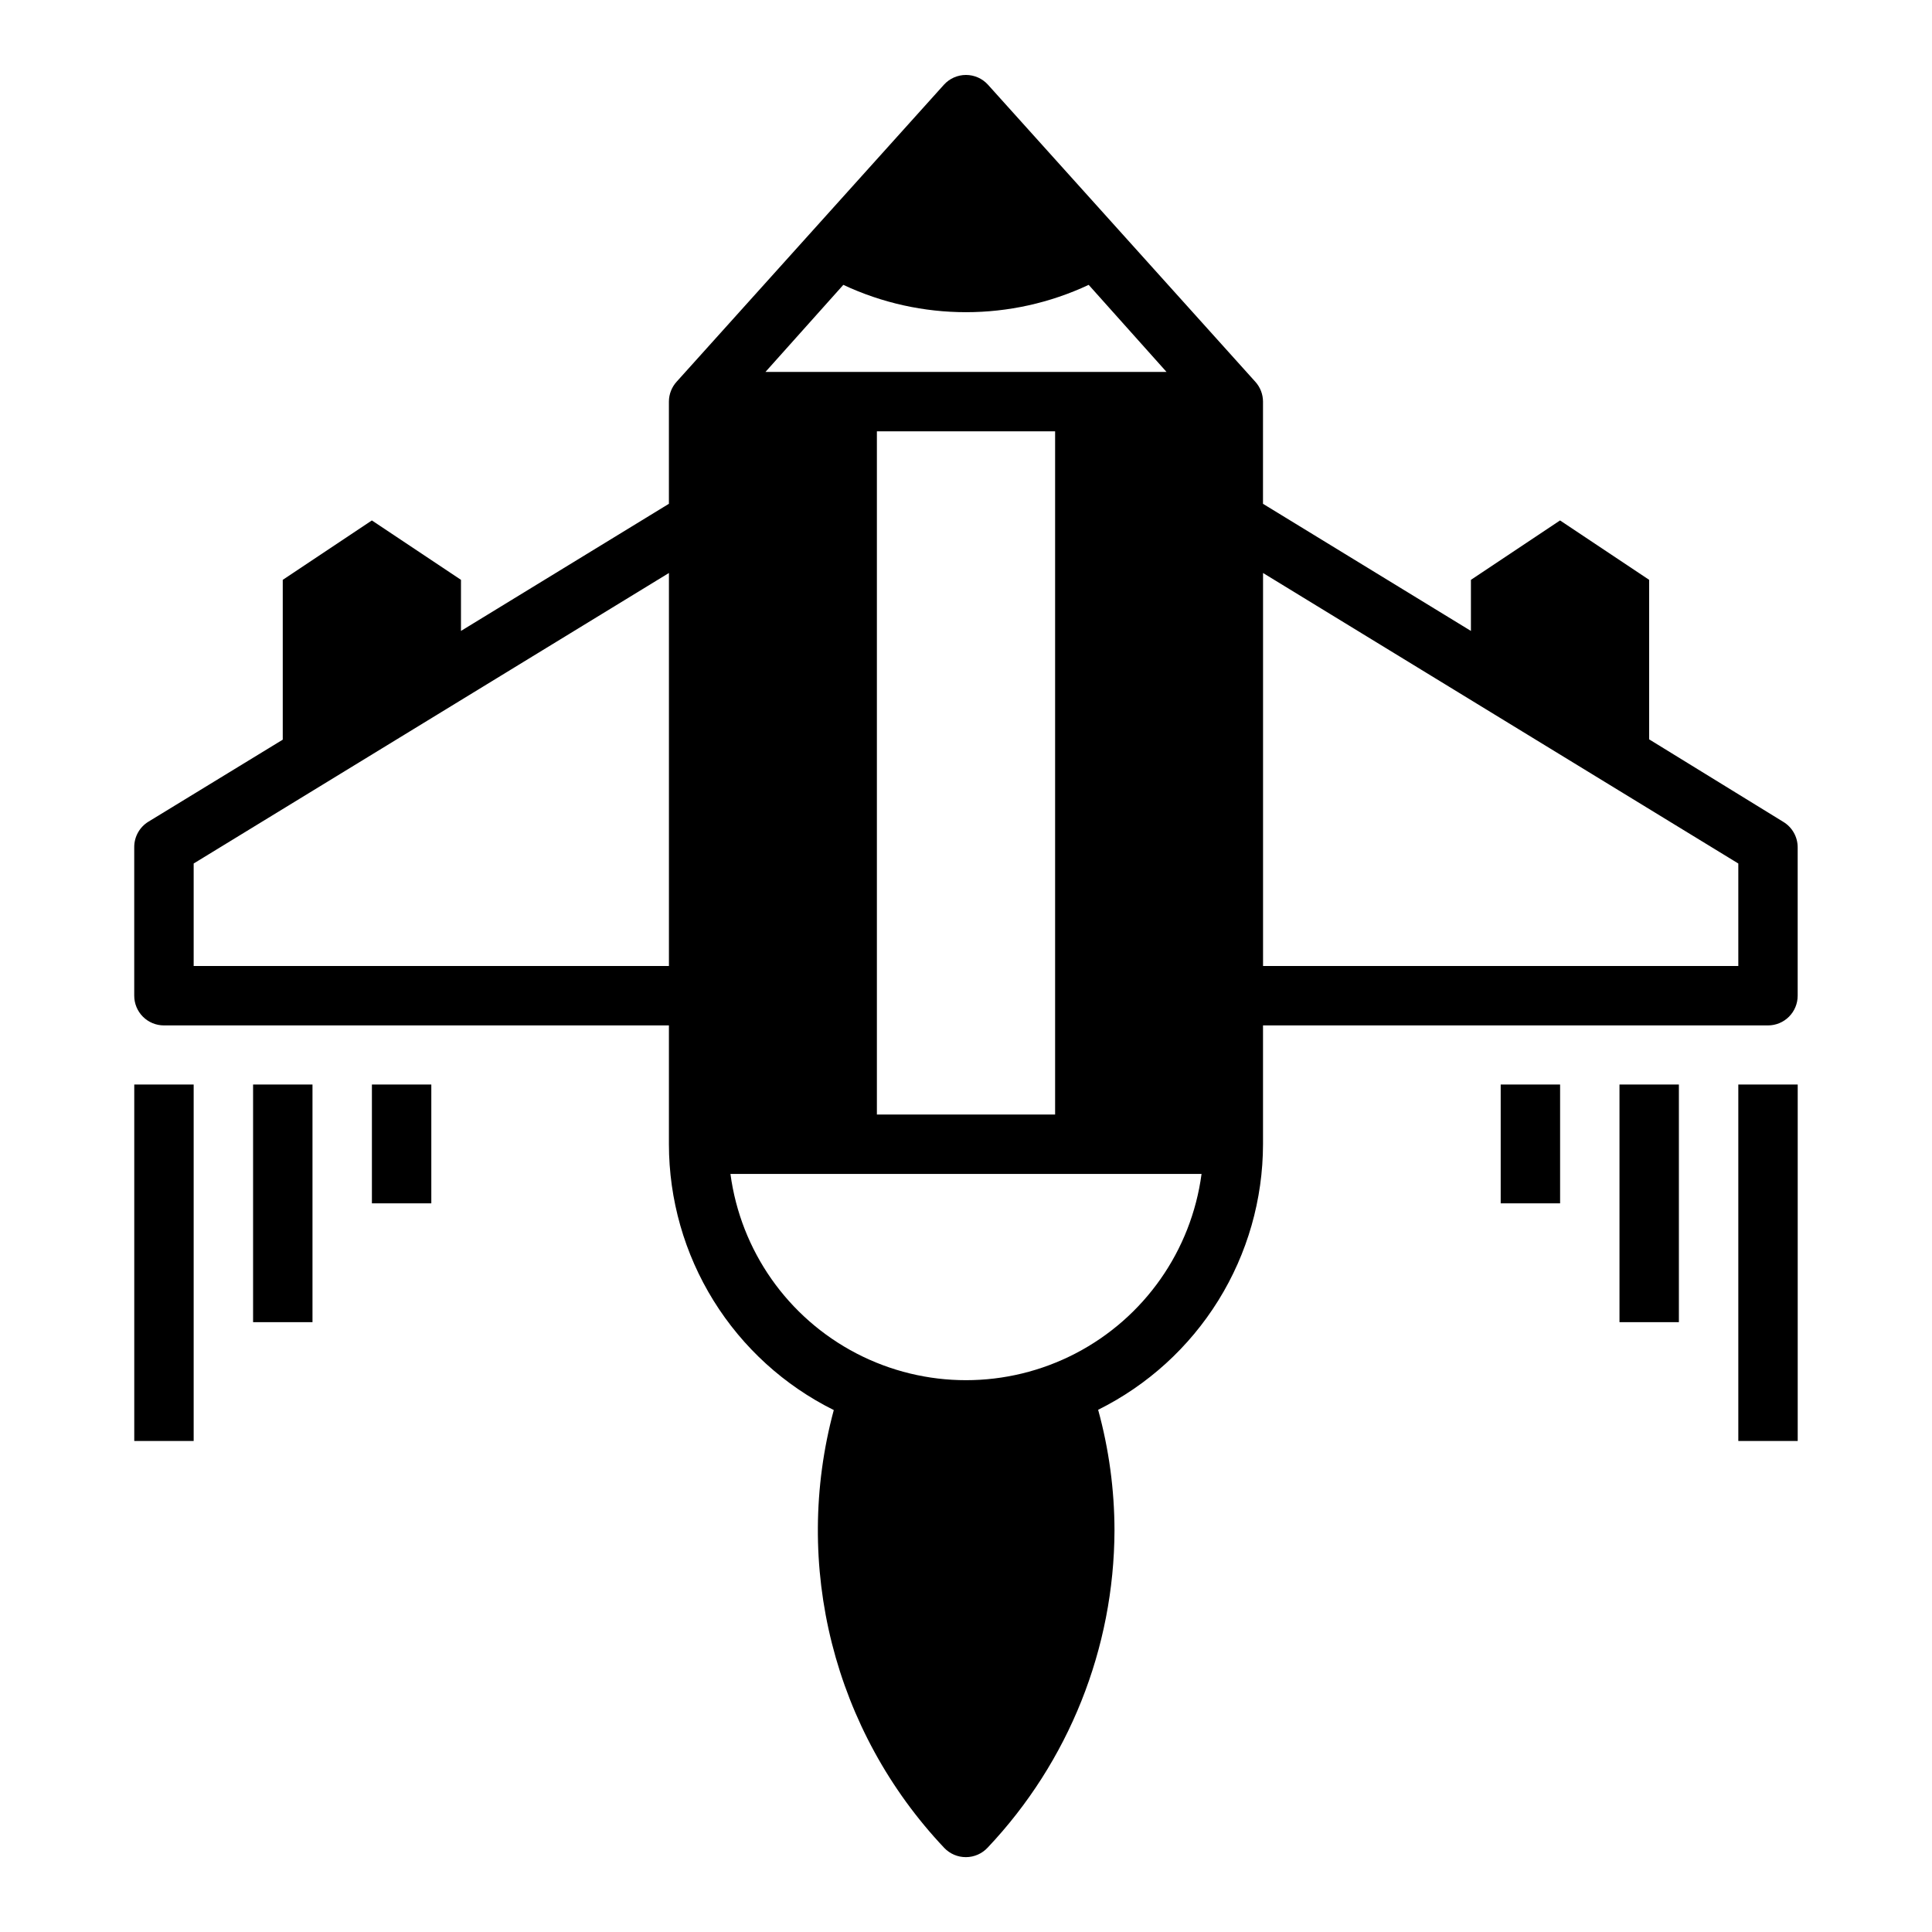 <?xml version="1.0" encoding="UTF-8"?>
<!-- Uploaded to: ICON Repo, www.svgrepo.com, Generator: ICON Repo Mixer Tools -->
<svg fill="#000000" width="800px" height="800px" version="1.1" viewBox="144 144 512 512" xmlns="http://www.w3.org/2000/svg">
 <g>
  <path d="m187.45 415.74h133.82v31.488c0.008 14.645 4.102 29 11.82 41.445 7.719 12.445 18.754 22.492 31.871 29.008-11.082 41.141 0.008 85.082 29.281 116.04 1.5 1.57 3.578 2.453 5.75 2.441 2.18-0.008 4.262-0.922 5.746-2.519 21.496-22.727 33.516-52.793 33.613-84.074-0.016-10.797-1.473-21.547-4.332-31.961 13.105-6.512 24.133-16.543 31.852-28.977 7.719-12.43 11.816-26.766 11.84-41.398v-31.488h133.82c2.09 0 4.09-0.828 5.566-2.305s2.305-3.481 2.305-5.566v-39.359c-0.012-2.738-1.441-5.269-3.777-6.691l-35.582-21.887v-42.27l-23.617-15.742-23.617 15.742v13.539l-55.105-33.691 0.004-27.082c-0.004-1.949-0.734-3.832-2.047-5.273l-70.848-78.719c-1.492-1.645-3.609-2.578-5.824-2.578-2.219 0-4.336 0.934-5.828 2.578l-70.848 78.719c-1.312 1.441-2.039 3.324-2.047 5.273v27.078l-55.105 33.691 0.004-13.535-23.617-15.742-23.617 15.742v42.352l-35.582 21.727c-2.359 1.434-3.793 4.004-3.777 6.769v39.359c0 2.086 0.828 4.09 2.305 5.566 1.477 1.477 3.481 2.305 5.566 2.305zm291.27-119.89 125.95 76.988v27.16h-125.95zm-111.23-76.359c20.598 9.656 44.422 9.656 65.023 0l20.621 23.066h-106.27zm56.125 38.809v181.06h-47.23v-181.06zm38.809 196.8c-2.707 20.348-15.16 38.094-33.371 47.562-18.211 9.469-39.895 9.469-58.105 0-18.207-9.469-30.664-27.215-33.371-47.562zm-267.1-82.262 125.95-76.988v104.15h-125.95z"/>
  <path d="m179.58 431.41h15.742v94.465h-15.742z"/>
  <path d="m211.07 431.41h15.742v62.977h-15.742z"/>
  <path d="m242.56 431.41h15.742v31.488h-15.742z"/>
  <path d="m604.67 431.41h15.742v94.465h-15.742z"/>
  <path d="m573.18 431.41h15.742v62.977h-15.742z"/>
  <path d="m541.7 431.41h15.742v31.488h-15.742z"/>
 </g>
</svg>